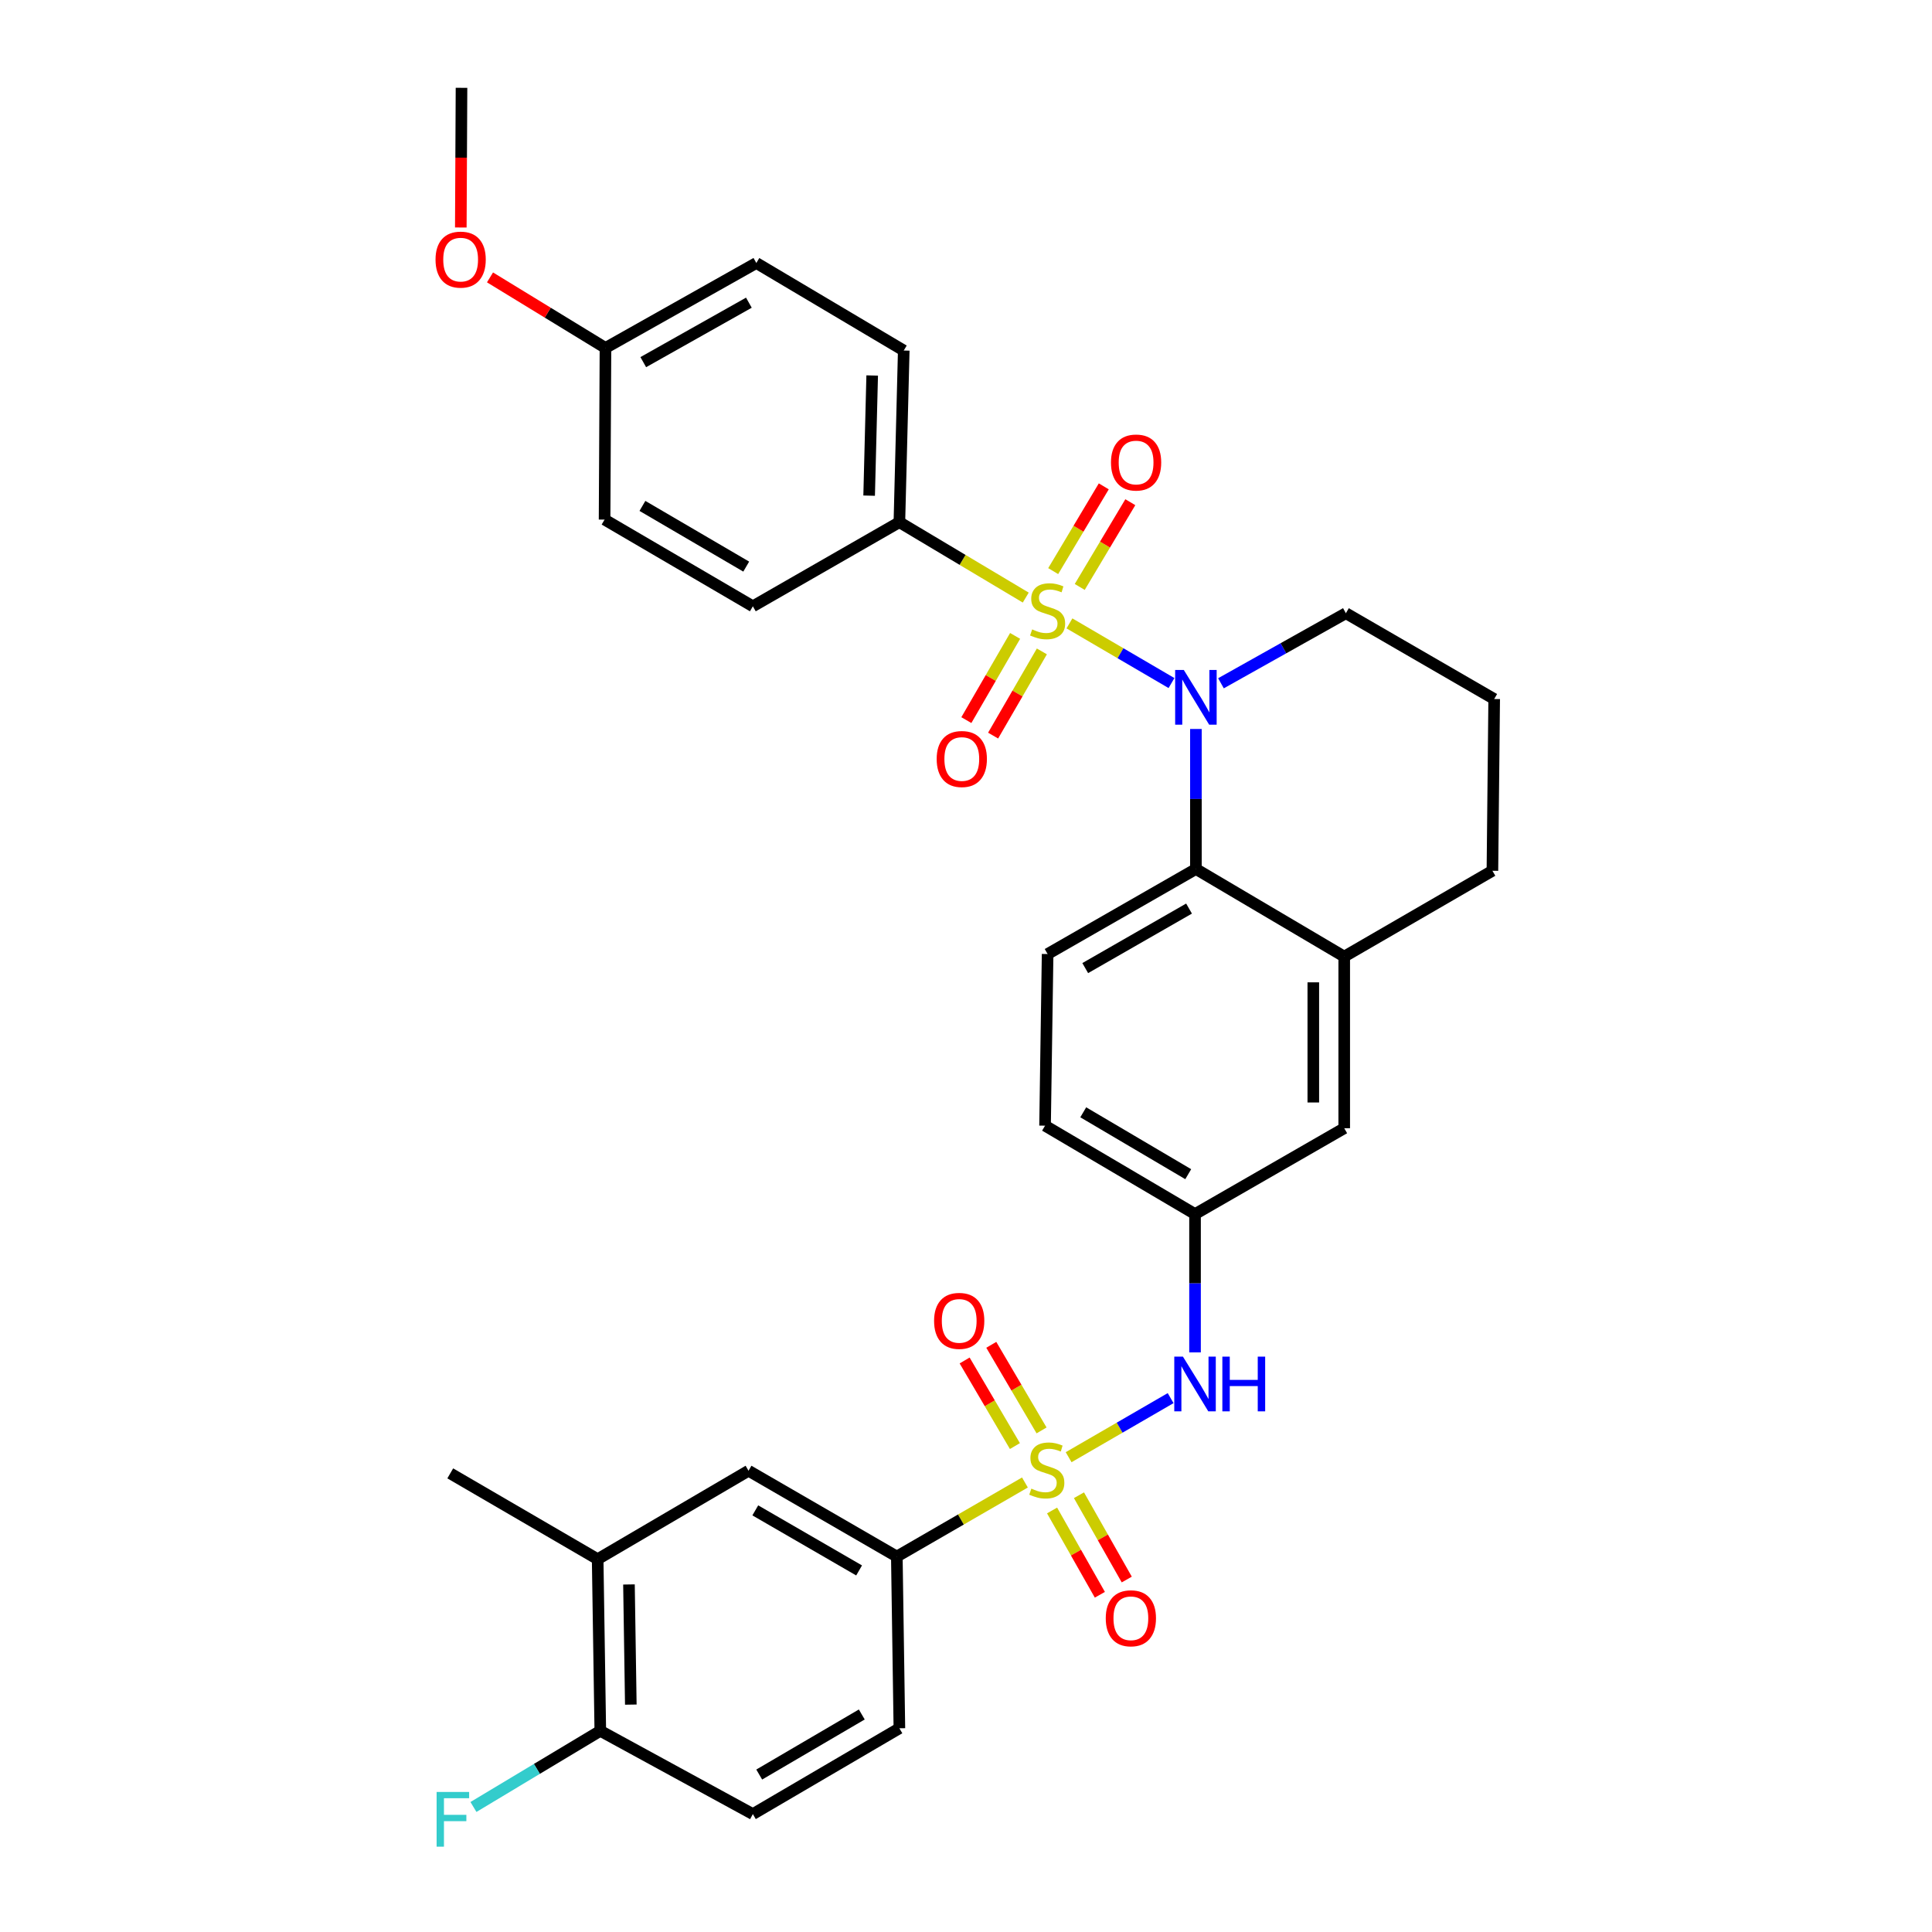 <?xml version='1.0' encoding='iso-8859-1'?>
<svg version='1.1' baseProfile='full'
              xmlns='http://www.w3.org/2000/svg'
                      xmlns:rdkit='http://www.rdkit.org/xml'
                      xmlns:xlink='http://www.w3.org/1999/xlink'
                  xml:space='preserve'
width='1000px' height='1000px' viewBox='0 0 1000 1000'>
<!-- END OF HEADER -->
<rect style='opacity:1.0;fill:#FFFFFF;stroke:none' width='1000' height='1000' x='0' y='0'> </rect>
<path class='bond-1' d='M 553.545,322.667 L 579.955,338.109' style='fill:none;fill-rule:evenodd;stroke:#CCCC00;stroke-width:6px;stroke-linecap:butt;stroke-linejoin:miter;stroke-opacity:1' />
<path class='bond-1' d='M 579.955,338.109 L 606.364,353.551' style='fill:none;fill-rule:evenodd;stroke:#0000FF;stroke-width:6px;stroke-linecap:butt;stroke-linejoin:miter;stroke-opacity:1' />
<path class='bond-5' d='M 530.929,309.307 L 498.224,289.793' style='fill:none;fill-rule:evenodd;stroke:#CCCC00;stroke-width:6px;stroke-linecap:butt;stroke-linejoin:miter;stroke-opacity:1' />
<path class='bond-5' d='M 498.224,289.793 L 465.52,270.279' style='fill:none;fill-rule:evenodd;stroke:#000000;stroke-width:6px;stroke-linecap:butt;stroke-linejoin:miter;stroke-opacity:1' />
<path class='bond-7' d='M 525.421,329.146 L 512.804,350.937' style='fill:none;fill-rule:evenodd;stroke:#CCCC00;stroke-width:6px;stroke-linecap:butt;stroke-linejoin:miter;stroke-opacity:1' />
<path class='bond-7' d='M 512.804,350.937 L 500.188,372.729' style='fill:none;fill-rule:evenodd;stroke:#FF0000;stroke-width:6px;stroke-linecap:butt;stroke-linejoin:miter;stroke-opacity:1' />
<path class='bond-7' d='M 539.268,337.162 L 526.651,358.954' style='fill:none;fill-rule:evenodd;stroke:#CCCC00;stroke-width:6px;stroke-linecap:butt;stroke-linejoin:miter;stroke-opacity:1' />
<path class='bond-7' d='M 526.651,358.954 L 514.035,380.746' style='fill:none;fill-rule:evenodd;stroke:#FF0000;stroke-width:6px;stroke-linecap:butt;stroke-linejoin:miter;stroke-opacity:1' />
<path class='bond-8' d='M 558.872,303.803 L 571.962,281.869' style='fill:none;fill-rule:evenodd;stroke:#CCCC00;stroke-width:6px;stroke-linecap:butt;stroke-linejoin:miter;stroke-opacity:1' />
<path class='bond-8' d='M 571.962,281.869 L 585.051,259.936' style='fill:none;fill-rule:evenodd;stroke:#FF0000;stroke-width:6px;stroke-linecap:butt;stroke-linejoin:miter;stroke-opacity:1' />
<path class='bond-8' d='M 545.132,295.604 L 558.222,273.67' style='fill:none;fill-rule:evenodd;stroke:#CCCC00;stroke-width:6px;stroke-linecap:butt;stroke-linejoin:miter;stroke-opacity:1' />
<path class='bond-8' d='M 558.222,273.67 L 571.312,251.736' style='fill:none;fill-rule:evenodd;stroke:#FF0000;stroke-width:6px;stroke-linecap:butt;stroke-linejoin:miter;stroke-opacity:1' />
<path class='bond-0' d='M 553.121,754.247 L 579.519,738.958' style='fill:none;fill-rule:evenodd;stroke:#CCCC00;stroke-width:6px;stroke-linecap:butt;stroke-linejoin:miter;stroke-opacity:1' />
<path class='bond-0' d='M 579.519,738.958 L 605.916,723.669' style='fill:none;fill-rule:evenodd;stroke:#0000FF;stroke-width:6px;stroke-linecap:butt;stroke-linejoin:miter;stroke-opacity:1' />
<path class='bond-4' d='M 530.503,767.336 L 497.349,786.504' style='fill:none;fill-rule:evenodd;stroke:#CCCC00;stroke-width:6px;stroke-linecap:butt;stroke-linejoin:miter;stroke-opacity:1' />
<path class='bond-4' d='M 497.349,786.504 L 464.196,805.671' style='fill:none;fill-rule:evenodd;stroke:#000000;stroke-width:6px;stroke-linecap:butt;stroke-linejoin:miter;stroke-opacity:1' />
<path class='bond-9' d='M 544.552,781.821 L 556.919,803.636' style='fill:none;fill-rule:evenodd;stroke:#CCCC00;stroke-width:6px;stroke-linecap:butt;stroke-linejoin:miter;stroke-opacity:1' />
<path class='bond-9' d='M 556.919,803.636 L 569.287,825.45' style='fill:none;fill-rule:evenodd;stroke:#FF0000;stroke-width:6px;stroke-linecap:butt;stroke-linejoin:miter;stroke-opacity:1' />
<path class='bond-9' d='M 558.471,773.93 L 570.838,795.744' style='fill:none;fill-rule:evenodd;stroke:#CCCC00;stroke-width:6px;stroke-linecap:butt;stroke-linejoin:miter;stroke-opacity:1' />
<path class='bond-9' d='M 570.838,795.744 L 583.206,817.559' style='fill:none;fill-rule:evenodd;stroke:#FF0000;stroke-width:6px;stroke-linecap:butt;stroke-linejoin:miter;stroke-opacity:1' />
<path class='bond-10' d='M 539.113,740.38 L 526.099,718.228' style='fill:none;fill-rule:evenodd;stroke:#CCCC00;stroke-width:6px;stroke-linecap:butt;stroke-linejoin:miter;stroke-opacity:1' />
<path class='bond-10' d='M 526.099,718.228 L 513.086,696.077' style='fill:none;fill-rule:evenodd;stroke:#FF0000;stroke-width:6px;stroke-linecap:butt;stroke-linejoin:miter;stroke-opacity:1' />
<path class='bond-10' d='M 525.317,748.485 L 512.303,726.333' style='fill:none;fill-rule:evenodd;stroke:#CCCC00;stroke-width:6px;stroke-linecap:butt;stroke-linejoin:miter;stroke-opacity:1' />
<path class='bond-10' d='M 512.303,726.333 L 499.29,704.182' style='fill:none;fill-rule:evenodd;stroke:#FF0000;stroke-width:6px;stroke-linecap:butt;stroke-linejoin:miter;stroke-opacity:1' />
<path class='bond-2' d='M 619,377.32 L 619,413.558' style='fill:none;fill-rule:evenodd;stroke:#0000FF;stroke-width:6px;stroke-linecap:butt;stroke-linejoin:miter;stroke-opacity:1' />
<path class='bond-2' d='M 619,413.558 L 619,449.795' style='fill:none;fill-rule:evenodd;stroke:#000000;stroke-width:6px;stroke-linecap:butt;stroke-linejoin:miter;stroke-opacity:1' />
<path class='bond-21' d='M 631.965,353.667 L 664.297,335.534' style='fill:none;fill-rule:evenodd;stroke:#0000FF;stroke-width:6px;stroke-linecap:butt;stroke-linejoin:miter;stroke-opacity:1' />
<path class='bond-21' d='M 664.297,335.534 L 696.629,317.4' style='fill:none;fill-rule:evenodd;stroke:#000000;stroke-width:6px;stroke-linecap:butt;stroke-linejoin:miter;stroke-opacity:1' />
<path class='bond-6' d='M 619,449.795 L 695.767,495.129' style='fill:none;fill-rule:evenodd;stroke:#000000;stroke-width:6px;stroke-linecap:butt;stroke-linejoin:miter;stroke-opacity:1' />
<path class='bond-12' d='M 619,449.795 L 542.242,493.805' style='fill:none;fill-rule:evenodd;stroke:#000000;stroke-width:6px;stroke-linecap:butt;stroke-linejoin:miter;stroke-opacity:1' />
<path class='bond-12' d='M 615.445,470.277 L 561.715,501.084' style='fill:none;fill-rule:evenodd;stroke:#000000;stroke-width:6px;stroke-linecap:butt;stroke-linejoin:miter;stroke-opacity:1' />
<path class='bond-3' d='M 618.547,699.995 L 618.547,664.199' style='fill:none;fill-rule:evenodd;stroke:#0000FF;stroke-width:6px;stroke-linecap:butt;stroke-linejoin:miter;stroke-opacity:1' />
<path class='bond-3' d='M 618.547,664.199 L 618.547,628.404' style='fill:none;fill-rule:evenodd;stroke:#000000;stroke-width:6px;stroke-linecap:butt;stroke-linejoin:miter;stroke-opacity:1' />
<path class='bond-11' d='M 464.196,805.671 L 387.438,761.252' style='fill:none;fill-rule:evenodd;stroke:#000000;stroke-width:6px;stroke-linecap:butt;stroke-linejoin:miter;stroke-opacity:1' />
<path class='bond-11' d='M 444.668,812.857 L 390.937,781.764' style='fill:none;fill-rule:evenodd;stroke:#000000;stroke-width:6px;stroke-linecap:butt;stroke-linejoin:miter;stroke-opacity:1' />
<path class='bond-17' d='M 464.196,805.671 L 465.52,894.554' style='fill:none;fill-rule:evenodd;stroke:#000000;stroke-width:6px;stroke-linecap:butt;stroke-linejoin:miter;stroke-opacity:1' />
<path class='bond-19' d='M 465.52,270.279 L 467.778,181.432' style='fill:none;fill-rule:evenodd;stroke:#000000;stroke-width:6px;stroke-linecap:butt;stroke-linejoin:miter;stroke-opacity:1' />
<path class='bond-19' d='M 449.864,256.545 L 451.444,194.352' style='fill:none;fill-rule:evenodd;stroke:#000000;stroke-width:6px;stroke-linecap:butt;stroke-linejoin:miter;stroke-opacity:1' />
<path class='bond-20' d='M 465.52,270.279 L 389.678,313.818' style='fill:none;fill-rule:evenodd;stroke:#000000;stroke-width:6px;stroke-linecap:butt;stroke-linejoin:miter;stroke-opacity:1' />
<path class='bond-15' d='M 695.767,495.129 L 695.767,583.967' style='fill:none;fill-rule:evenodd;stroke:#000000;stroke-width:6px;stroke-linecap:butt;stroke-linejoin:miter;stroke-opacity:1' />
<path class='bond-15' d='M 679.766,508.455 L 679.766,570.642' style='fill:none;fill-rule:evenodd;stroke:#000000;stroke-width:6px;stroke-linecap:butt;stroke-linejoin:miter;stroke-opacity:1' />
<path class='bond-33' d='M 695.767,495.129 L 772.471,450.71' style='fill:none;fill-rule:evenodd;stroke:#000000;stroke-width:6px;stroke-linecap:butt;stroke-linejoin:miter;stroke-opacity:1' />
<path class='bond-13' d='M 387.438,761.252 L 309.347,807.031' style='fill:none;fill-rule:evenodd;stroke:#000000;stroke-width:6px;stroke-linecap:butt;stroke-linejoin:miter;stroke-opacity:1' />
<path class='bond-22' d='M 542.242,493.805 L 540.918,582.643' style='fill:none;fill-rule:evenodd;stroke:#000000;stroke-width:6px;stroke-linecap:butt;stroke-linejoin:miter;stroke-opacity:1' />
<path class='bond-30' d='M 309.347,807.031 L 233.051,762.612' style='fill:none;fill-rule:evenodd;stroke:#000000;stroke-width:6px;stroke-linecap:butt;stroke-linejoin:miter;stroke-opacity:1' />
<path class='bond-35' d='M 309.347,807.031 L 310.716,895.878' style='fill:none;fill-rule:evenodd;stroke:#000000;stroke-width:6px;stroke-linecap:butt;stroke-linejoin:miter;stroke-opacity:1' />
<path class='bond-35' d='M 325.551,820.112 L 326.509,882.305' style='fill:none;fill-rule:evenodd;stroke:#000000;stroke-width:6px;stroke-linecap:butt;stroke-linejoin:miter;stroke-opacity:1' />
<path class='bond-14' d='M 618.547,628.404 L 540.918,582.643' style='fill:none;fill-rule:evenodd;stroke:#000000;stroke-width:6px;stroke-linecap:butt;stroke-linejoin:miter;stroke-opacity:1' />
<path class='bond-14' d='M 615.028,607.756 L 560.687,575.723' style='fill:none;fill-rule:evenodd;stroke:#000000;stroke-width:6px;stroke-linecap:butt;stroke-linejoin:miter;stroke-opacity:1' />
<path class='bond-34' d='M 618.547,628.404 L 695.767,583.967' style='fill:none;fill-rule:evenodd;stroke:#000000;stroke-width:6px;stroke-linecap:butt;stroke-linejoin:miter;stroke-opacity:1' />
<path class='bond-16' d='M 310.716,895.878 L 389.678,938.973' style='fill:none;fill-rule:evenodd;stroke:#000000;stroke-width:6px;stroke-linecap:butt;stroke-linejoin:miter;stroke-opacity:1' />
<path class='bond-23' d='M 310.716,895.878 L 277.886,915.582' style='fill:none;fill-rule:evenodd;stroke:#000000;stroke-width:6px;stroke-linecap:butt;stroke-linejoin:miter;stroke-opacity:1' />
<path class='bond-23' d='M 277.886,915.582 L 245.056,935.286' style='fill:none;fill-rule:evenodd;stroke:#33CCCC;stroke-width:6px;stroke-linecap:butt;stroke-linejoin:miter;stroke-opacity:1' />
<path class='bond-18' d='M 465.52,894.554 L 389.678,938.973' style='fill:none;fill-rule:evenodd;stroke:#000000;stroke-width:6px;stroke-linecap:butt;stroke-linejoin:miter;stroke-opacity:1' />
<path class='bond-18' d='M 446.058,887.41 L 392.968,918.503' style='fill:none;fill-rule:evenodd;stroke:#000000;stroke-width:6px;stroke-linecap:butt;stroke-linejoin:miter;stroke-opacity:1' />
<path class='bond-25' d='M 467.778,181.432 L 391.482,136.133' style='fill:none;fill-rule:evenodd;stroke:#000000;stroke-width:6px;stroke-linecap:butt;stroke-linejoin:miter;stroke-opacity:1' />
<path class='bond-26' d='M 389.678,313.818 L 312.929,268.936' style='fill:none;fill-rule:evenodd;stroke:#000000;stroke-width:6px;stroke-linecap:butt;stroke-linejoin:miter;stroke-opacity:1' />
<path class='bond-26' d='M 386.243,293.273 L 332.519,261.856' style='fill:none;fill-rule:evenodd;stroke:#000000;stroke-width:6px;stroke-linecap:butt;stroke-linejoin:miter;stroke-opacity:1' />
<path class='bond-29' d='M 696.629,317.4 L 773.387,361.819' style='fill:none;fill-rule:evenodd;stroke:#000000;stroke-width:6px;stroke-linecap:butt;stroke-linejoin:miter;stroke-opacity:1' />
<path class='bond-24' d='M 313.391,180.098 L 312.929,268.936' style='fill:none;fill-rule:evenodd;stroke:#000000;stroke-width:6px;stroke-linecap:butt;stroke-linejoin:miter;stroke-opacity:1' />
<path class='bond-28' d='M 313.391,180.098 L 283.508,161.838' style='fill:none;fill-rule:evenodd;stroke:#000000;stroke-width:6px;stroke-linecap:butt;stroke-linejoin:miter;stroke-opacity:1' />
<path class='bond-28' d='M 283.508,161.838 L 253.626,143.578' style='fill:none;fill-rule:evenodd;stroke:#FF0000;stroke-width:6px;stroke-linecap:butt;stroke-linejoin:miter;stroke-opacity:1' />
<path class='bond-32' d='M 313.391,180.098 L 391.482,136.133' style='fill:none;fill-rule:evenodd;stroke:#000000;stroke-width:6px;stroke-linecap:butt;stroke-linejoin:miter;stroke-opacity:1' />
<path class='bond-32' d='M 332.955,187.446 L 387.619,156.67' style='fill:none;fill-rule:evenodd;stroke:#000000;stroke-width:6px;stroke-linecap:butt;stroke-linejoin:miter;stroke-opacity:1' />
<path class='bond-27' d='M 772.471,450.71 L 773.387,361.819' style='fill:none;fill-rule:evenodd;stroke:#000000;stroke-width:6px;stroke-linecap:butt;stroke-linejoin:miter;stroke-opacity:1' />
<path class='bond-31' d='M 238.512,117.752 L 238.693,81.603' style='fill:none;fill-rule:evenodd;stroke:#FF0000;stroke-width:6px;stroke-linecap:butt;stroke-linejoin:miter;stroke-opacity:1' />
<path class='bond-31' d='M 238.693,81.603 L 238.874,45.455' style='fill:none;fill-rule:evenodd;stroke:#000000;stroke-width:6px;stroke-linecap:butt;stroke-linejoin:miter;stroke-opacity:1' />
<path  class='atom-0' d='M 534.242 325.778
Q 534.562 325.898, 535.882 326.458
Q 537.202 327.018, 538.642 327.378
Q 540.122 327.698, 541.562 327.698
Q 544.242 327.698, 545.802 326.418
Q 547.362 325.098, 547.362 322.818
Q 547.362 321.258, 546.562 320.298
Q 545.802 319.338, 544.602 318.818
Q 543.402 318.298, 541.402 317.698
Q 538.882 316.938, 537.362 316.218
Q 535.882 315.498, 534.802 313.978
Q 533.762 312.458, 533.762 309.898
Q 533.762 306.338, 536.162 304.138
Q 538.602 301.938, 543.402 301.938
Q 546.682 301.938, 550.402 303.498
L 549.482 306.578
Q 546.082 305.178, 543.522 305.178
Q 540.762 305.178, 539.242 306.338
Q 537.722 307.458, 537.762 309.418
Q 537.762 310.938, 538.522 311.858
Q 539.322 312.778, 540.442 313.298
Q 541.602 313.818, 543.522 314.418
Q 546.082 315.218, 547.602 316.018
Q 549.122 316.818, 550.202 318.458
Q 551.322 320.058, 551.322 322.818
Q 551.322 326.738, 548.682 328.858
Q 546.082 330.938, 541.722 330.938
Q 539.202 330.938, 537.282 330.378
Q 535.402 329.858, 533.162 328.938
L 534.242 325.778
' fill='#CCCC00'/>
<path  class='atom-1' d='M 533.824 770.51
Q 534.144 770.63, 535.464 771.19
Q 536.784 771.75, 538.224 772.11
Q 539.704 772.43, 541.144 772.43
Q 543.824 772.43, 545.384 771.15
Q 546.944 769.83, 546.944 767.55
Q 546.944 765.99, 546.144 765.03
Q 545.384 764.07, 544.184 763.55
Q 542.984 763.03, 540.984 762.43
Q 538.464 761.67, 536.944 760.95
Q 535.464 760.23, 534.384 758.71
Q 533.344 757.19, 533.344 754.63
Q 533.344 751.07, 535.744 748.87
Q 538.184 746.67, 542.984 746.67
Q 546.264 746.67, 549.984 748.23
L 549.064 751.31
Q 545.664 749.91, 543.104 749.91
Q 540.344 749.91, 538.824 751.07
Q 537.304 752.19, 537.344 754.15
Q 537.344 755.67, 538.104 756.59
Q 538.904 757.51, 540.024 758.03
Q 541.184 758.55, 543.104 759.15
Q 545.664 759.95, 547.184 760.75
Q 548.704 761.55, 549.784 763.19
Q 550.904 764.79, 550.904 767.55
Q 550.904 771.47, 548.264 773.59
Q 545.664 775.67, 541.304 775.67
Q 538.784 775.67, 536.864 775.11
Q 534.984 774.59, 532.744 773.67
L 533.824 770.51
' fill='#CCCC00'/>
<path  class='atom-2' d='M 612.74 346.779
L 622.02 361.779
Q 622.94 363.259, 624.42 365.939
Q 625.9 368.619, 625.98 368.779
L 625.98 346.779
L 629.74 346.779
L 629.74 375.099
L 625.86 375.099
L 615.9 358.699
Q 614.74 356.779, 613.5 354.579
Q 612.3 352.379, 611.94 351.699
L 611.94 375.099
L 608.26 375.099
L 608.26 346.779
L 612.74 346.779
' fill='#0000FF'/>
<path  class='atom-4' d='M 612.287 702.193
L 621.567 717.193
Q 622.487 718.673, 623.967 721.353
Q 625.447 724.033, 625.527 724.193
L 625.527 702.193
L 629.287 702.193
L 629.287 730.513
L 625.407 730.513
L 615.447 714.113
Q 614.287 712.193, 613.047 709.993
Q 611.847 707.793, 611.487 707.113
L 611.487 730.513
L 607.807 730.513
L 607.807 702.193
L 612.287 702.193
' fill='#0000FF'/>
<path  class='atom-4' d='M 632.687 702.193
L 636.527 702.193
L 636.527 714.233
L 651.007 714.233
L 651.007 702.193
L 654.847 702.193
L 654.847 730.513
L 651.007 730.513
L 651.007 717.433
L 636.527 717.433
L 636.527 730.513
L 632.687 730.513
L 632.687 702.193
' fill='#0000FF'/>
<path  class='atom-8' d='M 484.823 392.86
Q 484.823 386.06, 488.183 382.26
Q 491.543 378.46, 497.823 378.46
Q 504.103 378.46, 507.463 382.26
Q 510.823 386.06, 510.823 392.86
Q 510.823 399.74, 507.423 403.66
Q 504.023 407.54, 497.823 407.54
Q 491.583 407.54, 488.183 403.66
Q 484.823 399.78, 484.823 392.86
M 497.823 404.34
Q 502.143 404.34, 504.463 401.46
Q 506.823 398.54, 506.823 392.86
Q 506.823 387.3, 504.463 384.5
Q 502.143 381.66, 497.823 381.66
Q 493.503 381.66, 491.143 384.46
Q 488.823 387.26, 488.823 392.86
Q 488.823 398.58, 491.143 401.46
Q 493.503 404.34, 497.823 404.34
' fill='#FF0000'/>
<path  class='atom-9' d='M 575.039 239.398
Q 575.039 232.598, 578.399 228.798
Q 581.759 224.998, 588.039 224.998
Q 594.319 224.998, 597.679 228.798
Q 601.039 232.598, 601.039 239.398
Q 601.039 246.278, 597.639 250.198
Q 594.239 254.078, 588.039 254.078
Q 581.799 254.078, 578.399 250.198
Q 575.039 246.318, 575.039 239.398
M 588.039 250.878
Q 592.359 250.878, 594.679 247.998
Q 597.039 245.078, 597.039 239.398
Q 597.039 233.838, 594.679 231.038
Q 592.359 228.198, 588.039 228.198
Q 583.719 228.198, 581.359 230.998
Q 579.039 233.798, 579.039 239.398
Q 579.039 245.118, 581.359 247.998
Q 583.719 250.878, 588.039 250.878
' fill='#FF0000'/>
<path  class='atom-10' d='M 572.337 837.619
Q 572.337 830.819, 575.697 827.019
Q 579.057 823.219, 585.337 823.219
Q 591.617 823.219, 594.977 827.019
Q 598.337 830.819, 598.337 837.619
Q 598.337 844.499, 594.937 848.419
Q 591.537 852.299, 585.337 852.299
Q 579.097 852.299, 575.697 848.419
Q 572.337 844.539, 572.337 837.619
M 585.337 849.099
Q 589.657 849.099, 591.977 846.219
Q 594.337 843.299, 594.337 837.619
Q 594.337 832.059, 591.977 829.259
Q 589.657 826.419, 585.337 826.419
Q 581.017 826.419, 578.657 829.219
Q 576.337 832.019, 576.337 837.619
Q 576.337 843.339, 578.657 846.219
Q 581.017 849.099, 585.337 849.099
' fill='#FF0000'/>
<path  class='atom-11' d='M 483.481 683.686
Q 483.481 676.886, 486.841 673.086
Q 490.201 669.286, 496.481 669.286
Q 502.761 669.286, 506.121 673.086
Q 509.481 676.886, 509.481 683.686
Q 509.481 690.566, 506.081 694.486
Q 502.681 698.366, 496.481 698.366
Q 490.241 698.366, 486.841 694.486
Q 483.481 690.606, 483.481 683.686
M 496.481 695.166
Q 500.801 695.166, 503.121 692.286
Q 505.481 689.366, 505.481 683.686
Q 505.481 678.126, 503.121 675.326
Q 500.801 672.486, 496.481 672.486
Q 492.161 672.486, 489.801 675.286
Q 487.481 678.086, 487.481 683.686
Q 487.481 689.406, 489.801 692.286
Q 492.161 695.166, 496.481 695.166
' fill='#FF0000'/>
<path  class='atom-24' d='M 225.991 927.515
L 242.831 927.515
L 242.831 930.755
L 229.791 930.755
L 229.791 939.355
L 241.391 939.355
L 241.391 942.635
L 229.791 942.635
L 229.791 955.835
L 225.991 955.835
L 225.991 927.515
' fill='#33CCCC'/>
<path  class='atom-29' d='M 225.429 134.373
Q 225.429 127.573, 228.789 123.773
Q 232.149 119.973, 238.429 119.973
Q 244.709 119.973, 248.069 123.773
Q 251.429 127.573, 251.429 134.373
Q 251.429 141.253, 248.029 145.173
Q 244.629 149.053, 238.429 149.053
Q 232.189 149.053, 228.789 145.173
Q 225.429 141.293, 225.429 134.373
M 238.429 145.853
Q 242.749 145.853, 245.069 142.973
Q 247.429 140.053, 247.429 134.373
Q 247.429 128.813, 245.069 126.013
Q 242.749 123.173, 238.429 123.173
Q 234.109 123.173, 231.749 125.973
Q 229.429 128.773, 229.429 134.373
Q 229.429 140.093, 231.749 142.973
Q 234.109 145.853, 238.429 145.853
' fill='#FF0000'/>
</svg>

